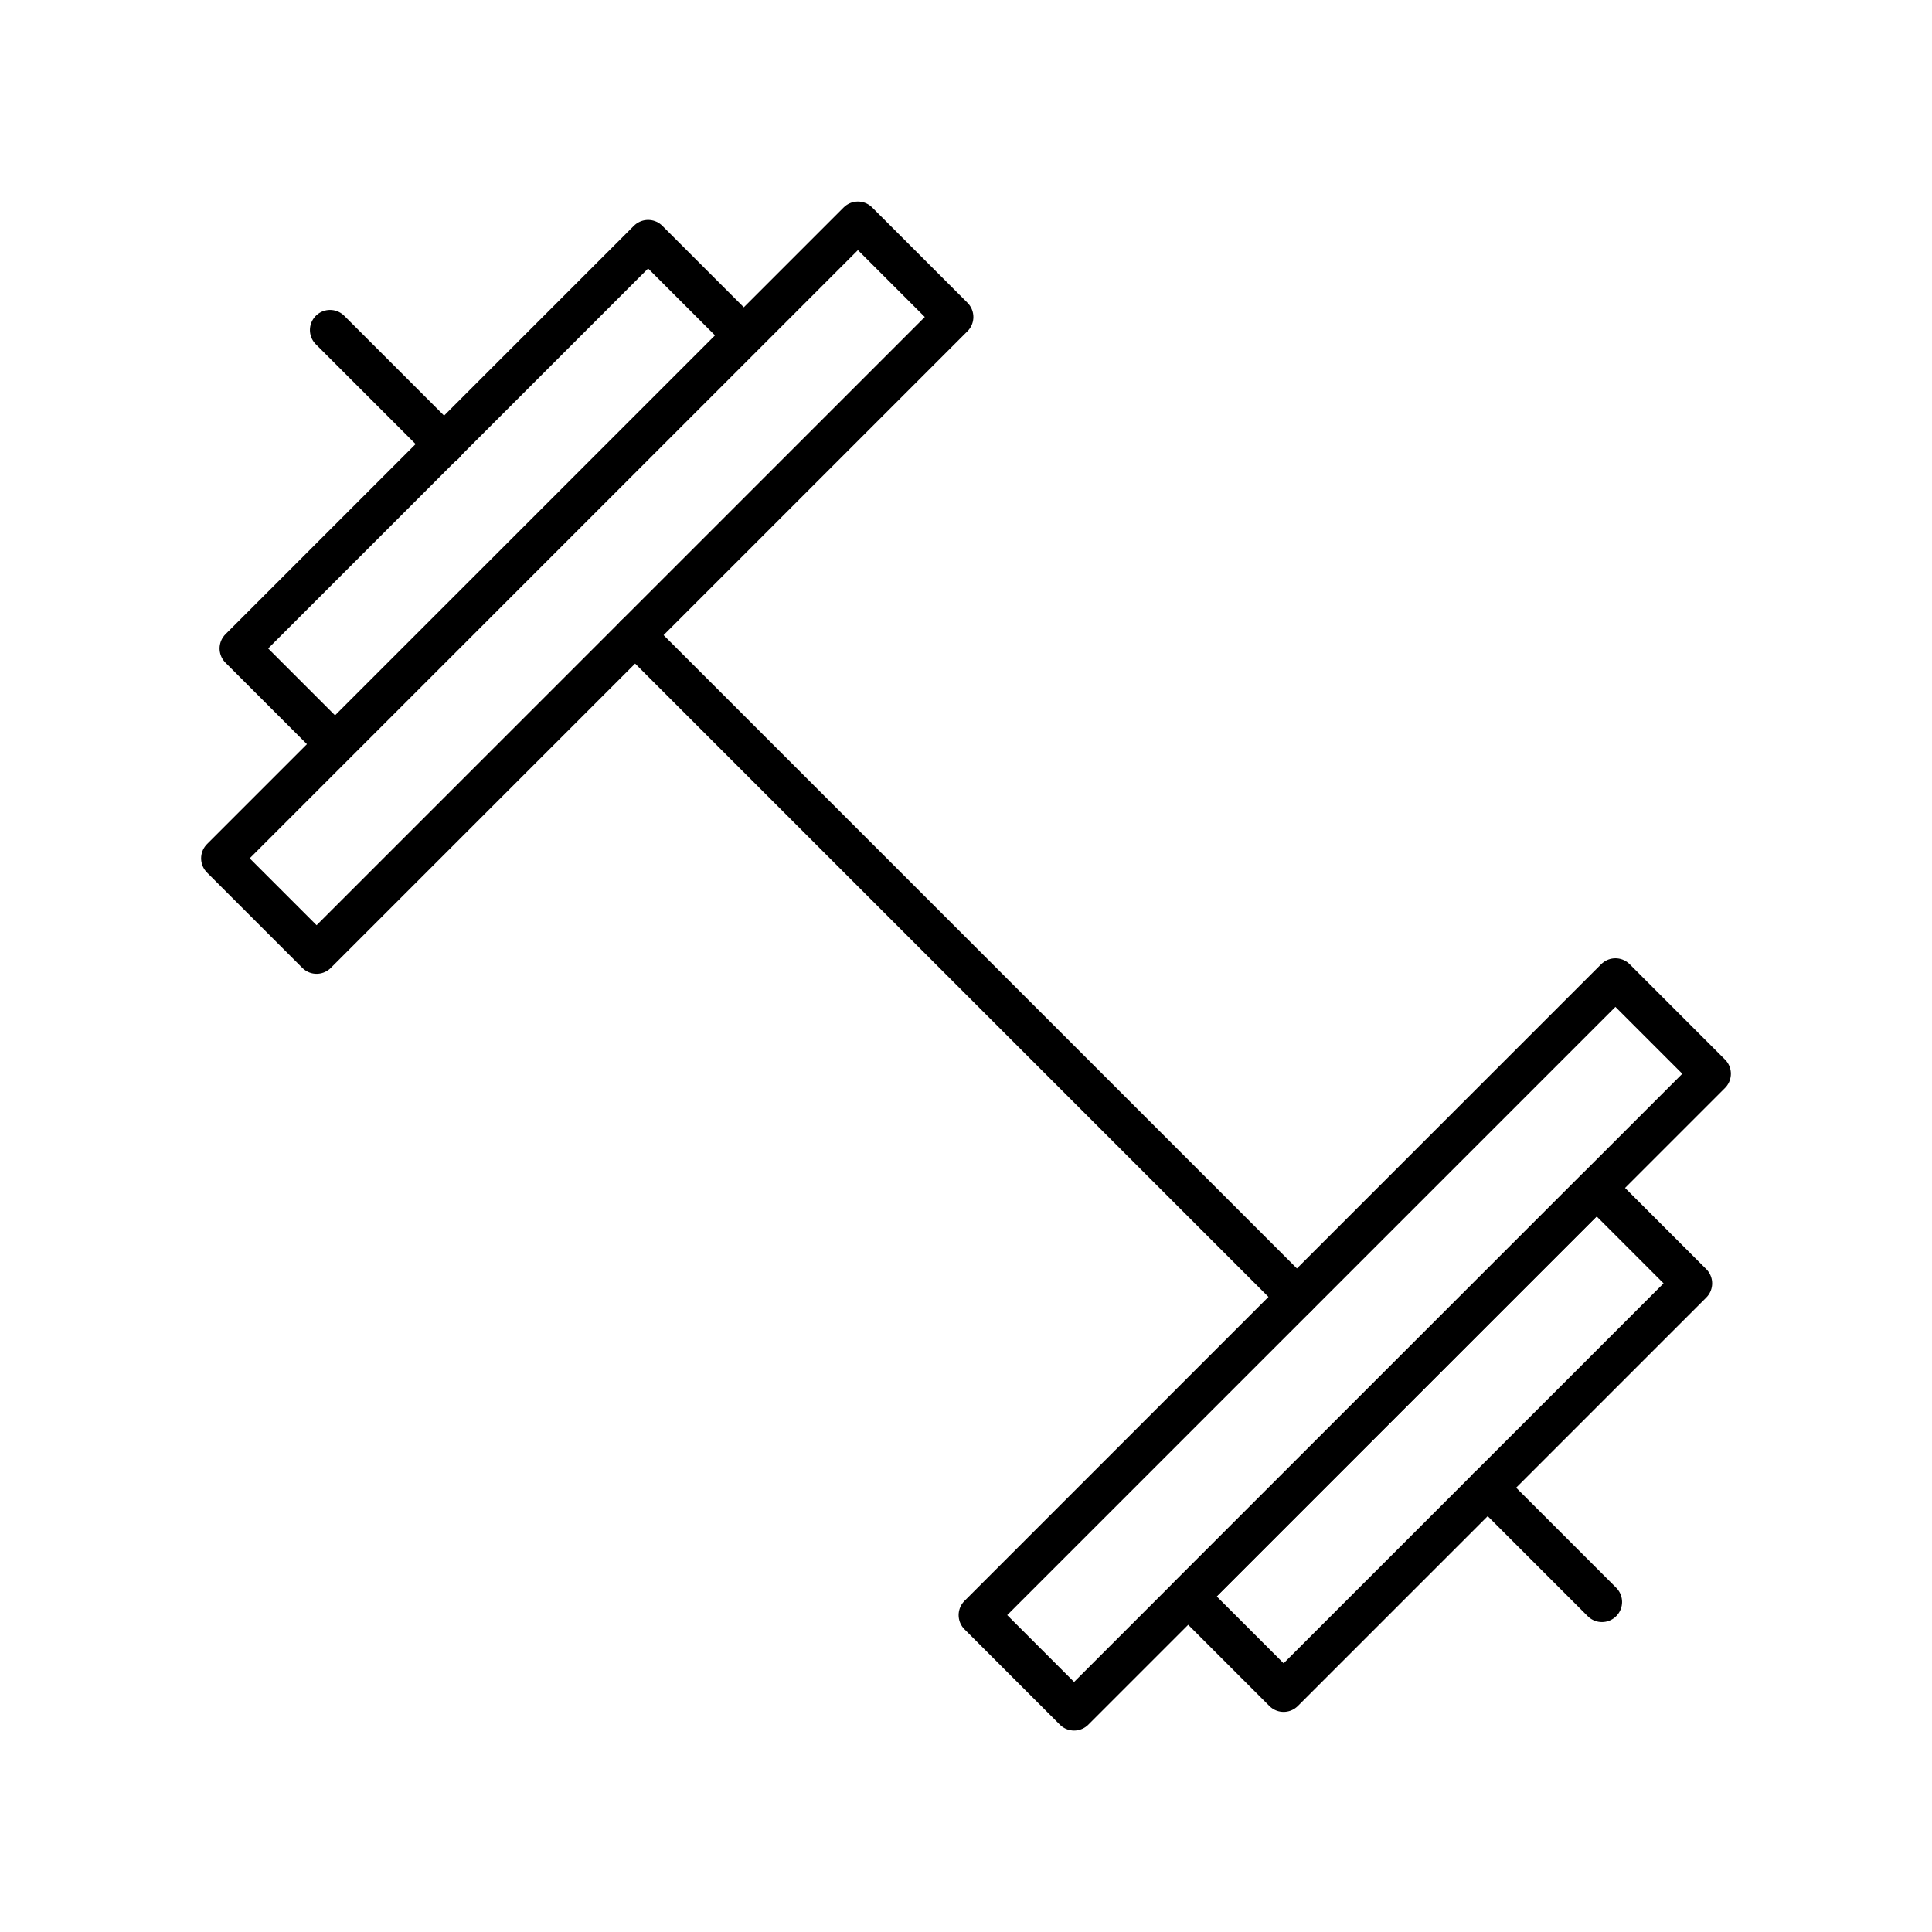 <?xml version="1.0" encoding="utf-8"?><!-- Uploaded to: SVG Repo, www.svgrepo.com, Generator: SVG Repo Mixer Tools -->
<svg width="800px" height="800px" viewBox="0 0 48 48" xmlns="http://www.w3.org/2000/svg"><defs><style>.a{fill:none;stroke:#000000;stroke-linecap:round;stroke-linejoin:round;}</style></defs><rect class="a" x="12.92" y="3.41" width="3.35" height="22.37" transform="translate(14.59 -6.04) rotate(45)"/><rect class="a" x="31.73" y="22.22" width="3.35" height="22.37" transform="translate(33.41 -13.84) rotate(45)"/><rect class="a" x="10.54" y="5.05" width="3.35" height="14.35" transform="translate(12.22 -5.06) rotate(45)"/><rect class="a" x="34.1" y="28.6" width="3.35" height="14.35" transform="translate(35.78 -14.82) rotate(45)"/><line class="a" x1="32.22" y1="32.22" x2="15.78" y2="15.78"/><line class="a" x1="36.96" y1="36.96" x2="39.8" y2="39.8"/><line class="a" x1="11.04" y1="11.04" x2="8.2" y2="8.2"/></svg>